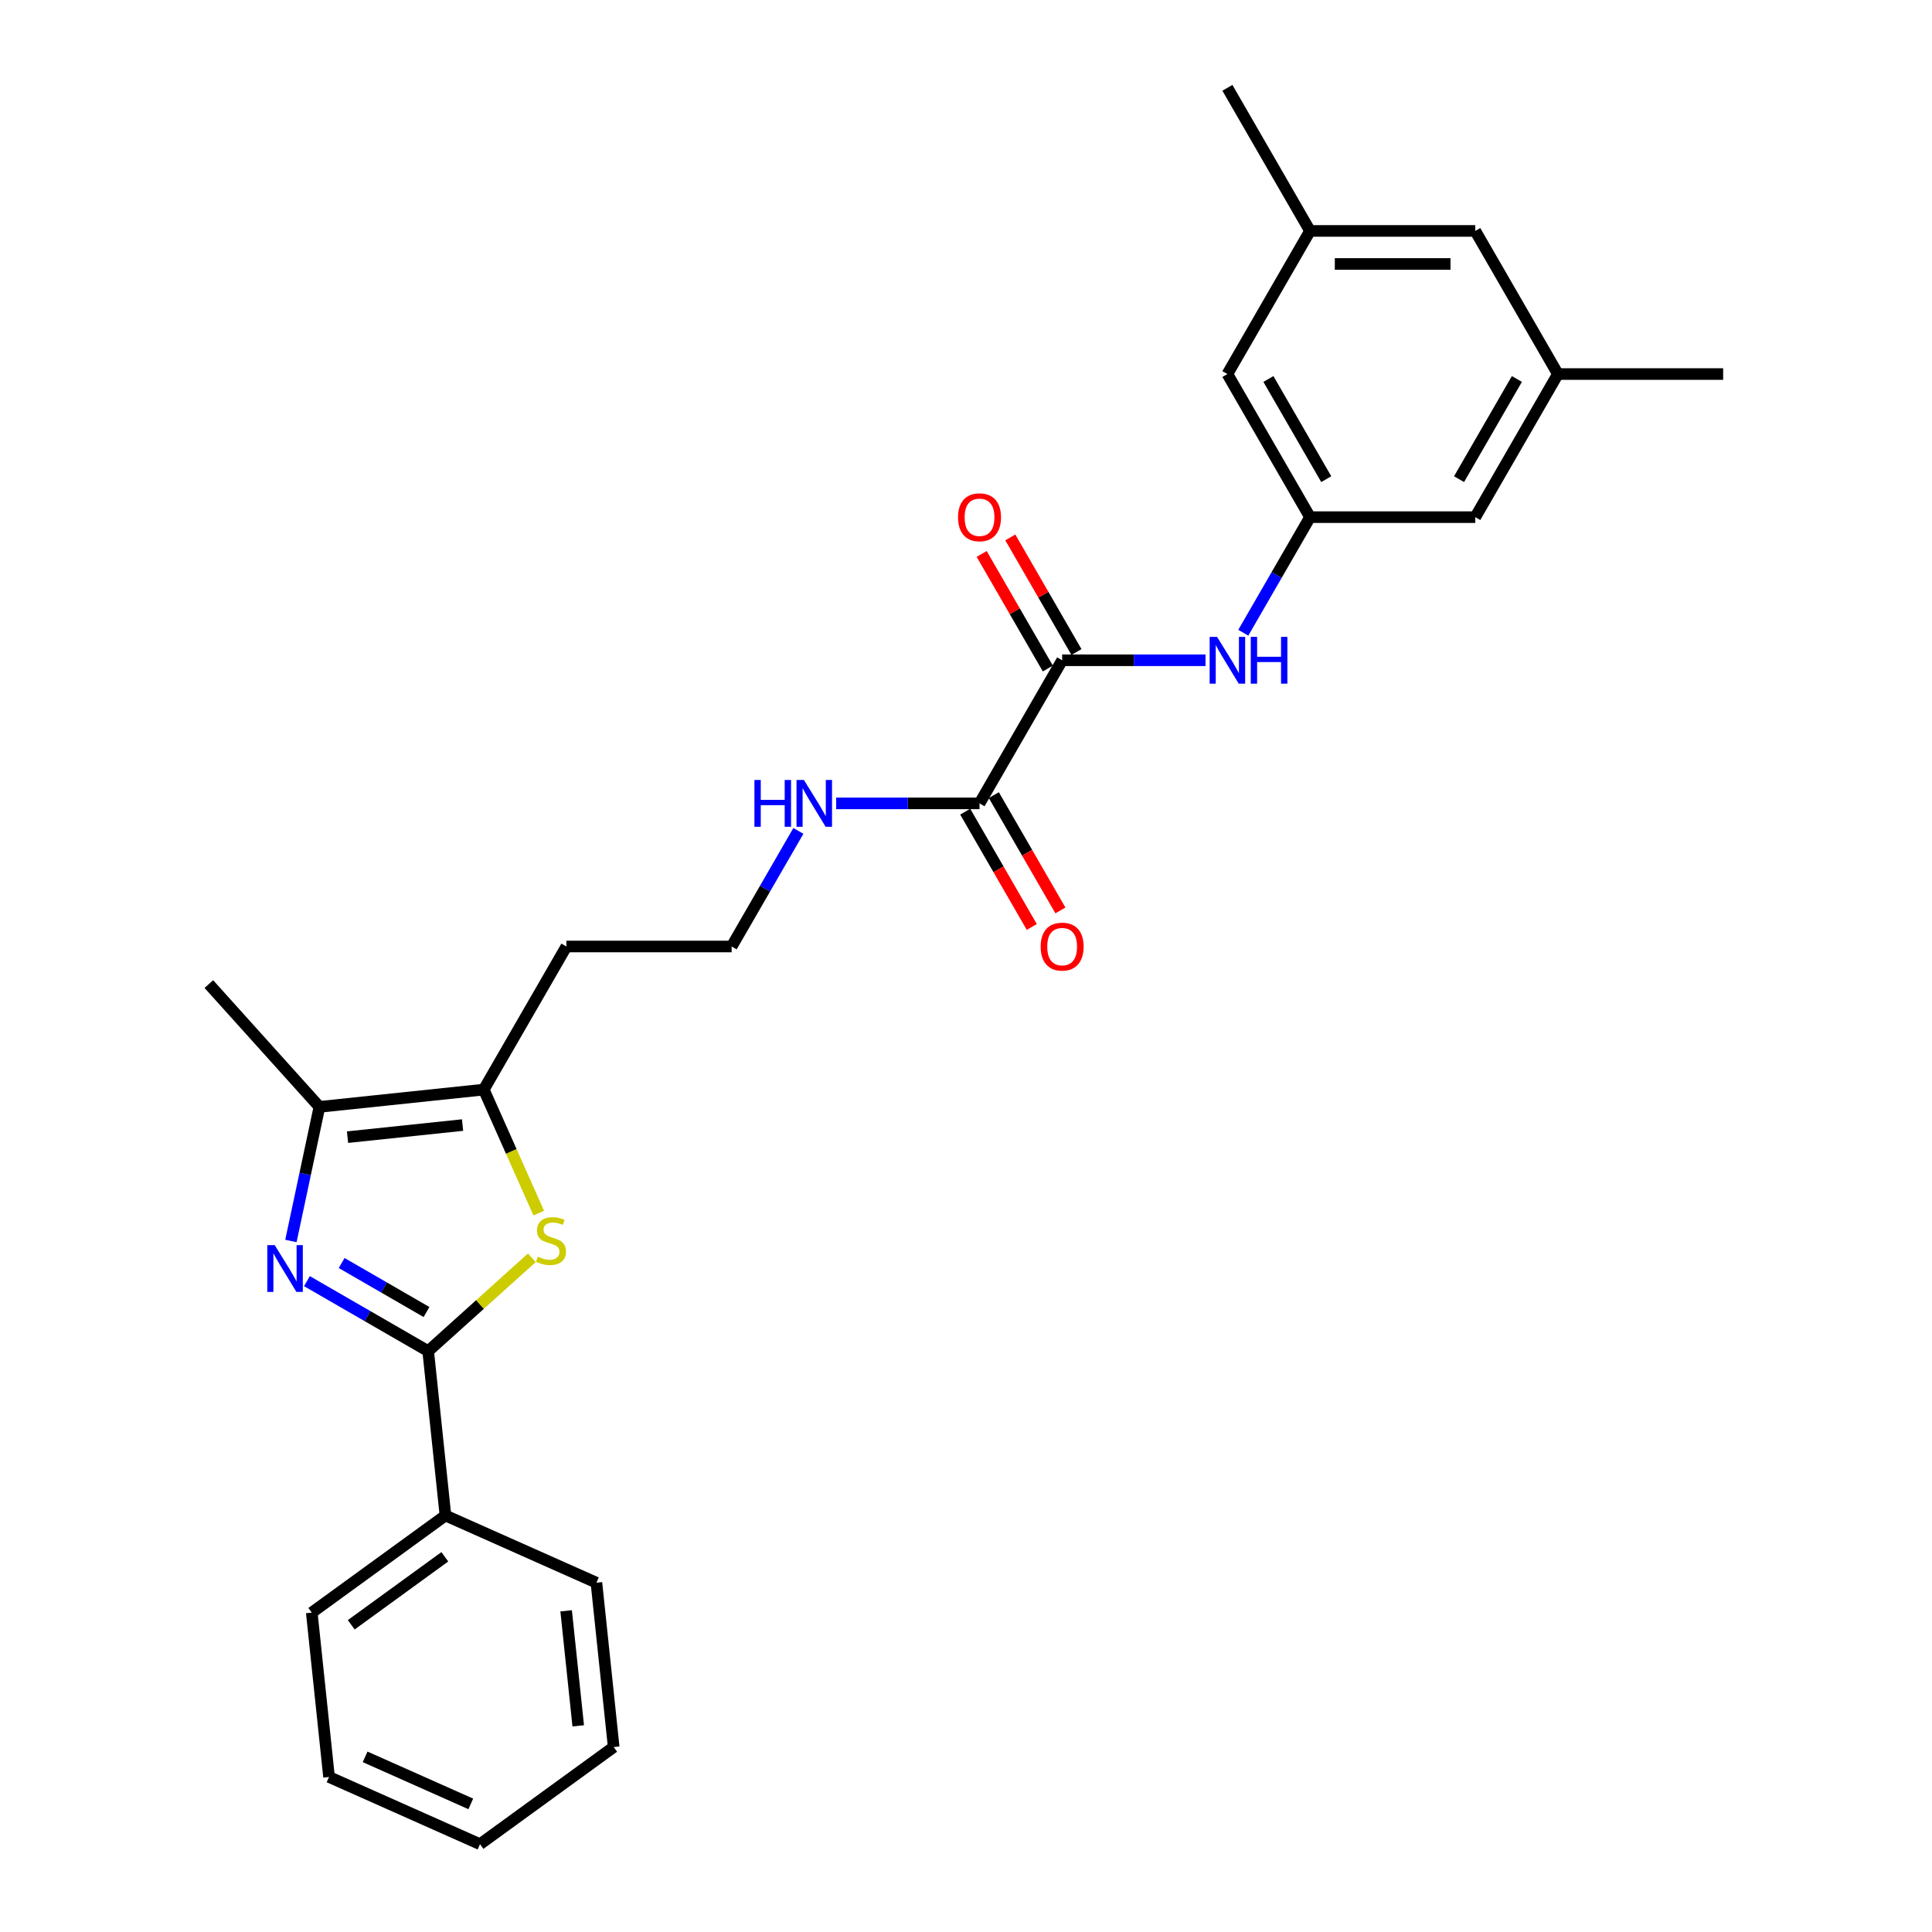 <?xml version='1.0' encoding='iso-8859-1'?>
<svg version='1.1' baseProfile='full'
              xmlns='http://www.w3.org/2000/svg'
                      xmlns:rdkit='http://www.rdkit.org/xml'
                      xmlns:xlink='http://www.w3.org/1999/xlink'
                  xml:space='preserve'
width='1000px' height='1000px' viewBox='0 0 1000 1000'>
<!-- END OF HEADER -->
<rect style='opacity:1.0;fill:#FFFFFF;stroke:none' width='1000' height='1000' x='0' y='0'> </rect>
<path class='bond-0' d='M 158.873,663.121 L 190.248,681.235' style='fill:none;fill-rule:evenodd;stroke:#0000FF;stroke-width:6px;stroke-linecap:butt;stroke-linejoin:miter;stroke-opacity:1' />
<path class='bond-0' d='M 190.248,681.235 L 221.623,699.349' style='fill:none;fill-rule:evenodd;stroke:#000000;stroke-width:6px;stroke-linecap:butt;stroke-linejoin:miter;stroke-opacity:1' />
<path class='bond-0' d='M 176.839,653.74 L 198.801,666.42' style='fill:none;fill-rule:evenodd;stroke:#0000FF;stroke-width:6px;stroke-linecap:butt;stroke-linejoin:miter;stroke-opacity:1' />
<path class='bond-0' d='M 198.801,666.42 L 220.764,679.1' style='fill:none;fill-rule:evenodd;stroke:#000000;stroke-width:6px;stroke-linecap:butt;stroke-linejoin:miter;stroke-opacity:1' />
<path class='bond-2' d='M 150.577,642.332 L 157.954,607.625' style='fill:none;fill-rule:evenodd;stroke:#0000FF;stroke-width:6px;stroke-linecap:butt;stroke-linejoin:miter;stroke-opacity:1' />
<path class='bond-2' d='M 157.954,607.625 L 165.332,572.917' style='fill:none;fill-rule:evenodd;stroke:#000000;stroke-width:6px;stroke-linecap:butt;stroke-linejoin:miter;stroke-opacity:1' />
<path class='bond-1' d='M 221.623,699.349 L 248.452,675.192' style='fill:none;fill-rule:evenodd;stroke:#000000;stroke-width:6px;stroke-linecap:butt;stroke-linejoin:miter;stroke-opacity:1' />
<path class='bond-1' d='M 248.452,675.192 L 275.282,651.034' style='fill:none;fill-rule:evenodd;stroke:#CCCC00;stroke-width:6px;stroke-linecap:butt;stroke-linejoin:miter;stroke-opacity:1' />
<path class='bond-8' d='M 221.623,699.349 L 230.563,784.415' style='fill:none;fill-rule:evenodd;stroke:#000000;stroke-width:6px;stroke-linecap:butt;stroke-linejoin:miter;stroke-opacity:1' />
<path class='bond-27' d='M 278.858,627.9 L 264.627,595.938' style='fill:none;fill-rule:evenodd;stroke:#CCCC00;stroke-width:6px;stroke-linecap:butt;stroke-linejoin:miter;stroke-opacity:1' />
<path class='bond-27' d='M 264.627,595.938 L 250.397,563.977' style='fill:none;fill-rule:evenodd;stroke:#000000;stroke-width:6px;stroke-linecap:butt;stroke-linejoin:miter;stroke-opacity:1' />
<path class='bond-3' d='M 165.332,572.917 L 250.397,563.977' style='fill:none;fill-rule:evenodd;stroke:#000000;stroke-width:6px;stroke-linecap:butt;stroke-linejoin:miter;stroke-opacity:1' />
<path class='bond-3' d='M 179.88,588.589 L 239.425,582.331' style='fill:none;fill-rule:evenodd;stroke:#000000;stroke-width:6px;stroke-linecap:butt;stroke-linejoin:miter;stroke-opacity:1' />
<path class='bond-19' d='M 165.332,572.917 L 108.098,509.353' style='fill:none;fill-rule:evenodd;stroke:#000000;stroke-width:6px;stroke-linecap:butt;stroke-linejoin:miter;stroke-opacity:1' />
<path class='bond-12' d='M 250.397,563.977 L 293.164,489.902' style='fill:none;fill-rule:evenodd;stroke:#000000;stroke-width:6px;stroke-linecap:butt;stroke-linejoin:miter;stroke-opacity:1' />
<path class='bond-4' d='M 549.766,341.753 L 506.999,415.827' style='fill:none;fill-rule:evenodd;stroke:#000000;stroke-width:6px;stroke-linecap:butt;stroke-linejoin:miter;stroke-opacity:1' />
<path class='bond-6' d='M 549.766,341.753 L 586.871,341.753' style='fill:none;fill-rule:evenodd;stroke:#000000;stroke-width:6px;stroke-linecap:butt;stroke-linejoin:miter;stroke-opacity:1' />
<path class='bond-6' d='M 586.871,341.753 L 623.975,341.753' style='fill:none;fill-rule:evenodd;stroke:#0000FF;stroke-width:6px;stroke-linecap:butt;stroke-linejoin:miter;stroke-opacity:1' />
<path class='bond-9' d='M 557.173,337.476 L 540.052,307.82' style='fill:none;fill-rule:evenodd;stroke:#000000;stroke-width:6px;stroke-linecap:butt;stroke-linejoin:miter;stroke-opacity:1' />
<path class='bond-9' d='M 540.052,307.82 L 522.93,278.165' style='fill:none;fill-rule:evenodd;stroke:#FF0000;stroke-width:6px;stroke-linecap:butt;stroke-linejoin:miter;stroke-opacity:1' />
<path class='bond-9' d='M 542.358,346.03 L 525.237,316.374' style='fill:none;fill-rule:evenodd;stroke:#000000;stroke-width:6px;stroke-linecap:butt;stroke-linejoin:miter;stroke-opacity:1' />
<path class='bond-9' d='M 525.237,316.374 L 508.115,286.718' style='fill:none;fill-rule:evenodd;stroke:#FF0000;stroke-width:6px;stroke-linecap:butt;stroke-linejoin:miter;stroke-opacity:1' />
<path class='bond-5' d='M 506.999,415.827 L 469.894,415.827' style='fill:none;fill-rule:evenodd;stroke:#000000;stroke-width:6px;stroke-linecap:butt;stroke-linejoin:miter;stroke-opacity:1' />
<path class='bond-5' d='M 469.894,415.827 L 432.79,415.827' style='fill:none;fill-rule:evenodd;stroke:#0000FF;stroke-width:6px;stroke-linecap:butt;stroke-linejoin:miter;stroke-opacity:1' />
<path class='bond-10' d='M 499.591,420.104 L 516.822,449.948' style='fill:none;fill-rule:evenodd;stroke:#000000;stroke-width:6px;stroke-linecap:butt;stroke-linejoin:miter;stroke-opacity:1' />
<path class='bond-10' d='M 516.822,449.948 L 534.052,479.792' style='fill:none;fill-rule:evenodd;stroke:#FF0000;stroke-width:6px;stroke-linecap:butt;stroke-linejoin:miter;stroke-opacity:1' />
<path class='bond-10' d='M 514.406,411.551 L 531.637,441.395' style='fill:none;fill-rule:evenodd;stroke:#000000;stroke-width:6px;stroke-linecap:butt;stroke-linejoin:miter;stroke-opacity:1' />
<path class='bond-10' d='M 531.637,441.395 L 548.867,471.239' style='fill:none;fill-rule:evenodd;stroke:#FF0000;stroke-width:6px;stroke-linecap:butt;stroke-linejoin:miter;stroke-opacity:1' />
<path class='bond-7' d='M 643.527,327.503 L 660.797,297.591' style='fill:none;fill-rule:evenodd;stroke:#0000FF;stroke-width:6px;stroke-linecap:butt;stroke-linejoin:miter;stroke-opacity:1' />
<path class='bond-7' d='M 660.797,297.591 L 678.067,267.678' style='fill:none;fill-rule:evenodd;stroke:#000000;stroke-width:6px;stroke-linecap:butt;stroke-linejoin:miter;stroke-opacity:1' />
<path class='bond-15' d='M 678.067,267.678 L 635.3,193.604' style='fill:none;fill-rule:evenodd;stroke:#000000;stroke-width:6px;stroke-linecap:butt;stroke-linejoin:miter;stroke-opacity:1' />
<path class='bond-15' d='M 686.467,248.014 L 656.53,196.162' style='fill:none;fill-rule:evenodd;stroke:#000000;stroke-width:6px;stroke-linecap:butt;stroke-linejoin:miter;stroke-opacity:1' />
<path class='bond-16' d='M 678.067,267.678 L 763.601,267.678' style='fill:none;fill-rule:evenodd;stroke:#000000;stroke-width:6px;stroke-linecap:butt;stroke-linejoin:miter;stroke-opacity:1' />
<path class='bond-20' d='M 230.563,784.415 L 161.365,834.69' style='fill:none;fill-rule:evenodd;stroke:#000000;stroke-width:6px;stroke-linecap:butt;stroke-linejoin:miter;stroke-opacity:1' />
<path class='bond-20' d='M 230.239,805.796 L 181.8,840.989' style='fill:none;fill-rule:evenodd;stroke:#000000;stroke-width:6px;stroke-linecap:butt;stroke-linejoin:miter;stroke-opacity:1' />
<path class='bond-21' d='M 230.563,784.415 L 308.703,819.204' style='fill:none;fill-rule:evenodd;stroke:#000000;stroke-width:6px;stroke-linecap:butt;stroke-linejoin:miter;stroke-opacity:1' />
<path class='bond-11' d='M 413.238,430.077 L 395.968,459.99' style='fill:none;fill-rule:evenodd;stroke:#0000FF;stroke-width:6px;stroke-linecap:butt;stroke-linejoin:miter;stroke-opacity:1' />
<path class='bond-11' d='M 395.968,459.99 L 378.698,489.902' style='fill:none;fill-rule:evenodd;stroke:#000000;stroke-width:6px;stroke-linecap:butt;stroke-linejoin:miter;stroke-opacity:1' />
<path class='bond-18' d='M 293.164,489.902 L 378.698,489.902' style='fill:none;fill-rule:evenodd;stroke:#000000;stroke-width:6px;stroke-linecap:butt;stroke-linejoin:miter;stroke-opacity:1' />
<path class='bond-13' d='M 806.368,193.604 L 763.601,267.678' style='fill:none;fill-rule:evenodd;stroke:#000000;stroke-width:6px;stroke-linecap:butt;stroke-linejoin:miter;stroke-opacity:1' />
<path class='bond-13' d='M 785.138,196.162 L 755.201,248.014' style='fill:none;fill-rule:evenodd;stroke:#000000;stroke-width:6px;stroke-linecap:butt;stroke-linejoin:miter;stroke-opacity:1' />
<path class='bond-17' d='M 806.368,193.604 L 763.601,119.529' style='fill:none;fill-rule:evenodd;stroke:#000000;stroke-width:6px;stroke-linecap:butt;stroke-linejoin:miter;stroke-opacity:1' />
<path class='bond-23' d='M 806.368,193.604 L 891.902,193.604' style='fill:none;fill-rule:evenodd;stroke:#000000;stroke-width:6px;stroke-linecap:butt;stroke-linejoin:miter;stroke-opacity:1' />
<path class='bond-14' d='M 678.067,119.529 L 635.3,193.604' style='fill:none;fill-rule:evenodd;stroke:#000000;stroke-width:6px;stroke-linecap:butt;stroke-linejoin:miter;stroke-opacity:1' />
<path class='bond-22' d='M 678.067,119.529 L 635.3,45.455' style='fill:none;fill-rule:evenodd;stroke:#000000;stroke-width:6px;stroke-linecap:butt;stroke-linejoin:miter;stroke-opacity:1' />
<path class='bond-29' d='M 678.067,119.529 L 763.601,119.529' style='fill:none;fill-rule:evenodd;stroke:#000000;stroke-width:6px;stroke-linecap:butt;stroke-linejoin:miter;stroke-opacity:1' />
<path class='bond-29' d='M 690.897,136.636 L 750.771,136.636' style='fill:none;fill-rule:evenodd;stroke:#000000;stroke-width:6px;stroke-linecap:butt;stroke-linejoin:miter;stroke-opacity:1' />
<path class='bond-25' d='M 161.365,834.69 L 170.306,919.756' style='fill:none;fill-rule:evenodd;stroke:#000000;stroke-width:6px;stroke-linecap:butt;stroke-linejoin:miter;stroke-opacity:1' />
<path class='bond-24' d='M 308.703,819.204 L 317.643,904.27' style='fill:none;fill-rule:evenodd;stroke:#000000;stroke-width:6px;stroke-linecap:butt;stroke-linejoin:miter;stroke-opacity:1' />
<path class='bond-24' d='M 293.031,833.752 L 299.289,893.298' style='fill:none;fill-rule:evenodd;stroke:#000000;stroke-width:6px;stroke-linecap:butt;stroke-linejoin:miter;stroke-opacity:1' />
<path class='bond-26' d='M 317.643,904.27 L 248.445,954.545' style='fill:none;fill-rule:evenodd;stroke:#000000;stroke-width:6px;stroke-linecap:butt;stroke-linejoin:miter;stroke-opacity:1' />
<path class='bond-28' d='M 170.306,919.756 L 248.445,954.545' style='fill:none;fill-rule:evenodd;stroke:#000000;stroke-width:6px;stroke-linecap:butt;stroke-linejoin:miter;stroke-opacity:1' />
<path class='bond-28' d='M 188.985,909.346 L 243.682,933.699' style='fill:none;fill-rule:evenodd;stroke:#000000;stroke-width:6px;stroke-linecap:butt;stroke-linejoin:miter;stroke-opacity:1' />
<path  class='atom-0' d='M 142.194 644.471
L 150.131 657.301
Q 150.918 658.567, 152.184 660.859
Q 153.45 663.151, 153.518 663.288
L 153.518 644.471
L 156.734 644.471
L 156.734 668.694
L 153.416 668.694
L 144.897 654.666
Q 143.904 653.024, 142.844 651.142
Q 141.817 649.261, 141.509 648.679
L 141.509 668.694
L 138.362 668.694
L 138.362 644.471
L 142.194 644.471
' fill='#0000FF'/>
<path  class='atom-2' d='M 278.344 650.43
Q 278.618 650.532, 279.747 651.011
Q 280.876 651.49, 282.108 651.798
Q 283.373 652.072, 284.605 652.072
Q 286.897 652.072, 288.232 650.977
Q 289.566 649.848, 289.566 647.898
Q 289.566 646.564, 288.882 645.742
Q 288.232 644.921, 287.205 644.477
Q 286.179 644.032, 284.468 643.519
Q 282.313 642.869, 281.013 642.253
Q 279.747 641.637, 278.823 640.337
Q 277.934 639.037, 277.934 636.847
Q 277.934 633.802, 279.986 631.92
Q 282.073 630.038, 286.179 630.038
Q 288.985 630.038, 292.166 631.373
L 291.379 634.007
Q 288.471 632.81, 286.282 632.81
Q 283.921 632.81, 282.621 633.802
Q 281.321 634.76, 281.355 636.436
Q 281.355 637.737, 282.005 638.523
Q 282.689 639.31, 283.647 639.755
Q 284.639 640.2, 286.282 640.713
Q 288.471 641.397, 289.771 642.082
Q 291.072 642.766, 291.995 644.169
Q 292.953 645.537, 292.953 647.898
Q 292.953 651.251, 290.695 653.064
Q 288.471 654.843, 284.742 654.843
Q 282.587 654.843, 280.944 654.364
Q 279.336 653.92, 277.42 653.133
L 278.344 650.43
' fill='#CCCC00'/>
<path  class='atom-7' d='M 629.945 329.641
L 637.883 342.471
Q 638.67 343.737, 639.936 346.03
Q 641.202 348.322, 641.27 348.459
L 641.27 329.641
L 644.486 329.641
L 644.486 353.865
L 641.168 353.865
L 632.648 339.837
Q 631.656 338.195, 630.596 336.313
Q 629.569 334.431, 629.261 333.85
L 629.261 353.865
L 626.114 353.865
L 626.114 329.641
L 629.945 329.641
' fill='#0000FF'/>
<path  class='atom-7' d='M 647.394 329.641
L 650.679 329.641
L 650.679 339.94
L 663.064 339.94
L 663.064 329.641
L 666.349 329.641
L 666.349 353.865
L 663.064 353.865
L 663.064 342.677
L 650.679 342.677
L 650.679 353.865
L 647.394 353.865
L 647.394 329.641
' fill='#0000FF'/>
<path  class='atom-10' d='M 495.88 267.747
Q 495.88 261.93, 498.753 258.68
Q 501.627 255.43, 506.999 255.43
Q 512.37 255.43, 515.244 258.68
Q 518.118 261.93, 518.118 267.747
Q 518.118 273.631, 515.21 276.984
Q 512.302 280.303, 506.999 280.303
Q 501.662 280.303, 498.753 276.984
Q 495.88 273.666, 495.88 267.747
M 506.999 277.566
Q 510.694 277.566, 512.678 275.103
Q 514.697 272.605, 514.697 267.747
Q 514.697 262.991, 512.678 260.596
Q 510.694 258.167, 506.999 258.167
Q 503.304 258.167, 501.285 260.562
Q 499.301 262.957, 499.301 267.747
Q 499.301 272.639, 501.285 275.103
Q 503.304 277.566, 506.999 277.566
' fill='#FF0000'/>
<path  class='atom-11' d='M 538.646 489.971
Q 538.646 484.154, 541.52 480.904
Q 544.394 477.654, 549.766 477.654
Q 555.137 477.654, 558.011 480.904
Q 560.885 484.154, 560.885 489.971
Q 560.885 495.855, 557.977 499.208
Q 555.069 502.527, 549.766 502.527
Q 544.429 502.527, 541.52 499.208
Q 538.646 495.889, 538.646 489.971
M 549.766 499.79
Q 553.461 499.79, 555.445 497.326
Q 557.464 494.829, 557.464 489.971
Q 557.464 485.215, 555.445 482.82
Q 553.461 480.391, 549.766 480.391
Q 546.071 480.391, 544.052 482.786
Q 542.068 485.181, 542.068 489.971
Q 542.068 494.863, 544.052 497.326
Q 546.071 499.79, 549.766 499.79
' fill='#FF0000'/>
<path  class='atom-12' d='M 390.485 403.716
L 393.769 403.716
L 393.769 414.014
L 406.154 414.014
L 406.154 403.716
L 409.439 403.716
L 409.439 427.939
L 406.154 427.939
L 406.154 416.751
L 393.769 416.751
L 393.769 427.939
L 390.485 427.939
L 390.485 403.716
' fill='#0000FF'/>
<path  class='atom-12' d='M 416.111 403.716
L 424.048 416.546
Q 424.835 417.812, 426.101 420.104
Q 427.367 422.397, 427.435 422.533
L 427.435 403.716
L 430.651 403.716
L 430.651 427.939
L 427.333 427.939
L 418.813 413.912
Q 417.821 412.269, 416.761 410.388
Q 415.734 408.506, 415.426 407.924
L 415.426 427.939
L 412.279 427.939
L 412.279 403.716
L 416.111 403.716
' fill='#0000FF'/>
</svg>
